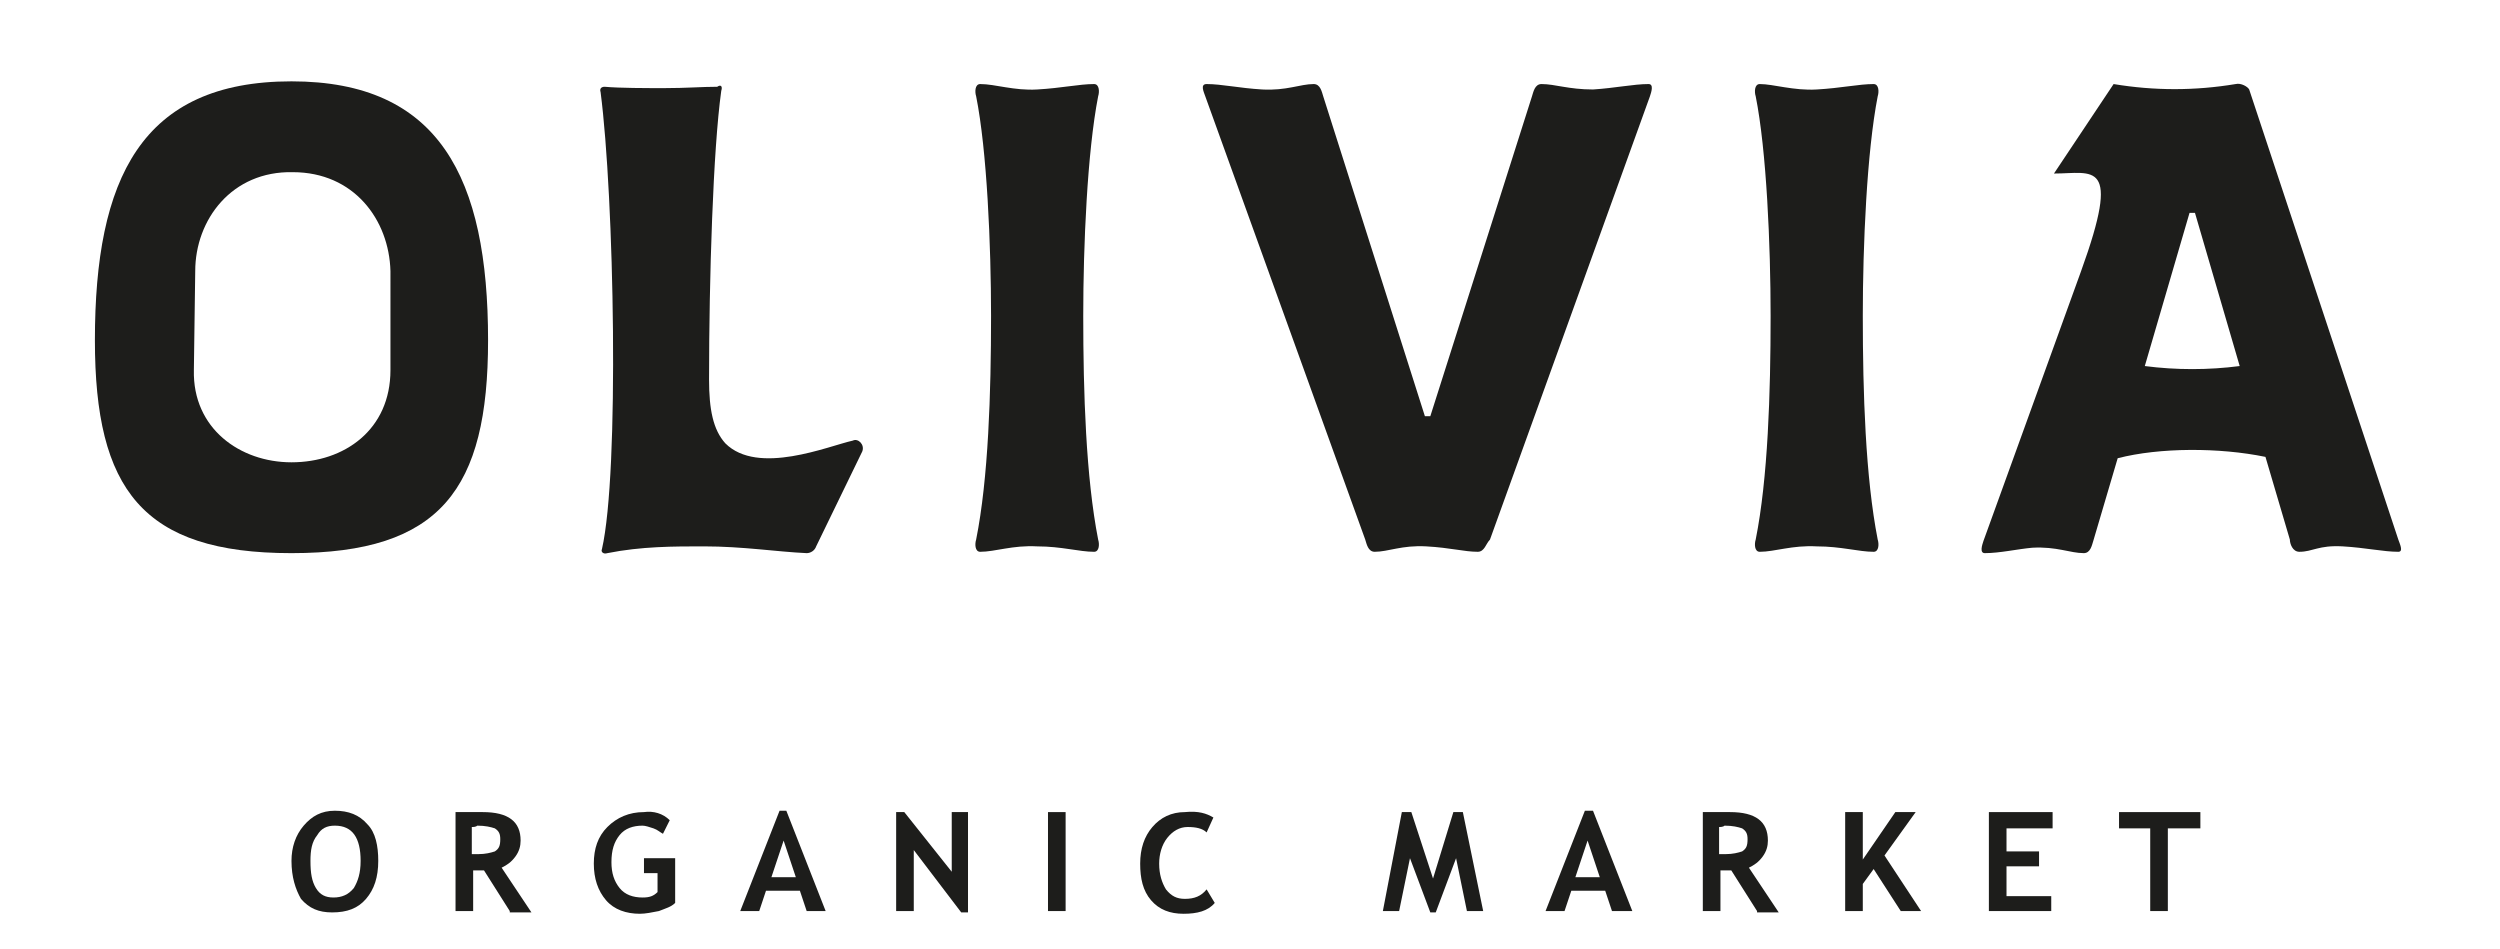<?xml version="1.0" encoding="utf-8"?>
<!-- Generator: Adobe Illustrator 23.0.2, SVG Export Plug-In . SVG Version: 6.00 Build 0)  -->
<svg version="1.1" id="Layer_1" xmlns="http://www.w3.org/2000/svg" xmlns:xlink="http://www.w3.org/1999/xlink" x="0px" y="0px"
	 viewBox="0 0 184.4 70" style="enable-background:new 0 0 184.4 70;" xml:space="preserve">
<style type="text/css">
	.st0{fill:#1D1D1B;}
</style>
<path class="st0" d="M36,25.1c0,11-3.5,15.7-14.5,15.7S7,36.1,7,25.1C7,13.2,10.4,6,21.5,6C32.4,6,36,13.1,36,25.1 M21.5,34.1
	c3.9,0,7.3-2.4,7.3-6.8L28.8,20c-0.1-3.8-2.7-7.3-7.2-7.3c-4.5-0.1-7.2,3.5-7.2,7.3l-0.1,7.3C14.2,31.6,17.7,34.1,21.5,34.1"/>
<path class="st0" d="M53.2,6.7C52.6,11,52.3,20.5,52.3,28c0,2.2,0.3,3.7,1.2,4.7c2.4,2.4,7.6,0.2,9.4-0.2c0.4-0.2,0.9,0.3,0.7,0.8
	l-3.4,7c-0.1,0.3-0.4,0.5-0.7,0.5c-2.2-0.1-4.7-0.5-7.6-0.5c-2.2,0-4.6,0-7.1,0.5c-0.3,0.1-0.5-0.1-0.4-0.3c1.3-5.7,0.9-26-0.1-33.7
	c-0.1-0.3,0.1-0.4,0.3-0.4c1.1,0.1,3.1,0.1,4.4,0.1c1.6,0,2.8-0.1,3.9-0.1C53.2,6.2,53.3,6.4,53.2,6.7"/>
<path class="st0" d="M76.5,6.6c1.8-0.1,3.1-0.4,4.2-0.4c0.4,0,0.4,0.6,0.3,0.9c-0.8,4.1-1.1,11-1.1,16.2c0,5.7,0.2,11.9,1.1,16.5
	c0.1,0.3,0.1,0.9-0.3,0.9c-1.1,0-2.4-0.4-4.2-0.4c-1.8-0.1-3.1,0.4-4.2,0.4c-0.4,0-0.4-0.6-0.3-0.9c0.9-4.5,1.1-10.8,1.1-16.5
	c0-5.2-0.3-12.2-1.1-16.2c-0.1-0.3-0.1-0.9,0.3-0.9C73.4,6.2,74.8,6.7,76.5,6.6"/>
<path class="st0" d="M109,40.7c-1,0-2-0.3-3.8-0.4c-1.8-0.1-2.8,0.4-3.8,0.4c-0.5,0-0.6-0.6-0.7-0.9L88.9,7.1
	c-0.1-0.3-0.4-0.9,0.1-0.9c1.1,0,2.4,0.3,4.1,0.4c1.8,0.1,2.8-0.4,3.8-0.4c0.5,0,0.6,0.6,0.7,0.9l7.5,23.6h0.4l7.5-23.6
	c0.1-0.3,0.2-0.9,0.7-0.9c1,0,2,0.4,3.8,0.4c1.6-0.1,3-0.4,4.1-0.4c0.4,0,0.2,0.6,0.1,0.9l-11.8,32.7
	C109.6,40.1,109.5,40.7,109,40.7"/>
<path class="st0" d="M134,6.6c1.8-0.1,3.1-0.4,4.2-0.4c0.4,0,0.4,0.6,0.3,0.9c-0.8,4.1-1.1,11-1.1,16.2c0,5.7,0.2,11.9,1.1,16.5
	c0.1,0.3,0.1,0.9-0.3,0.9c-1.1,0-2.4-0.4-4.2-0.4c-1.8-0.1-3.1,0.4-4.2,0.4c-0.4,0-0.4-0.6-0.3-0.9c0.9-4.5,1.1-10.8,1.1-16.5
	c0-5.2-0.3-12.2-1.1-16.2c-0.1-0.3-0.1-0.9,0.3-0.9C130.8,6.2,132.3,6.7,134,6.6"/>
<path class="st0" d="M176.9,40.7c-1.1,0-2.4-0.3-4.1-0.4c-1.8-0.1-2.2,0.4-3.2,0.4c-0.5,0-0.7-0.6-0.7-0.9l-1.8-6.1
	c-3.4-0.7-7.8-0.7-10.9,0.1l-1.8,6.1c-0.1,0.3-0.2,0.9-0.7,0.9c-1,0-2-0.5-3.8-0.4c-1.1,0.1-2.4,0.4-3.5,0.4c-0.4,0-0.2-0.6-0.1-0.9
	l7.2-19.9c3-8.3,0.9-7.2-2-7.2l4.4-6.6c3,0.5,6,0.5,9,0c0.4-0.1,0.9,0.2,1,0.4l11,33.2C177,40.1,177.3,40.7,176.9,40.7 M165.2,27
	l-3.3-11.3h-0.4l-3.3,11.3C160.5,27.3,162.9,27.3,165.2,27"/>
<path class="st0" d="M21.5,63.5c0-1,0.3-1.9,0.9-2.6c0.6-0.7,1.3-1.1,2.3-1.1c1,0,1.8,0.3,2.4,1c0.6,0.6,0.8,1.6,0.8,2.7
	c0,1.2-0.3,2.1-0.9,2.8c-0.6,0.7-1.4,1-2.5,1c-1,0-1.7-0.3-2.3-1C21.8,65.6,21.5,64.7,21.5,63.5 M22.9,63.5c0,0.9,0.1,1.5,0.4,2
	c0.3,0.5,0.7,0.7,1.3,0.7c0.6,0,1.1-0.2,1.5-0.7c0.3-0.5,0.5-1.1,0.5-2c0-1.7-0.6-2.6-1.9-2.6c-0.6,0-1,0.2-1.3,0.7
	C23,62.1,22.9,62.7,22.9,63.5"/>
<path class="st0" d="M37.6,67.2l-1.9-3c-0.2,0-0.5,0-0.8,0v3h-1.3v-7.3c0.1,0,0.4,0,0.8,0c0.5,0,0.9,0,1.2,0c1.9,0,2.8,0.7,2.8,2.1
	c0,0.4-0.1,0.8-0.4,1.2c-0.3,0.4-0.6,0.6-1,0.8l2.2,3.3H37.6z M34.8,61v2c0.2,0,0.4,0,0.5,0c0.5,0,0.9-0.1,1.2-0.2
	c0.3-0.2,0.4-0.4,0.4-0.9c0-0.4-0.1-0.6-0.4-0.8c-0.3-0.1-0.7-0.2-1.3-0.2C35.1,61,34.9,61,34.8,61"/>
<path class="st0" d="M49.4,60.5l-0.5,1c-0.2-0.1-0.4-0.3-0.7-0.4c-0.3-0.1-0.6-0.2-0.8-0.2c-0.7,0-1.3,0.2-1.7,0.7
	c-0.4,0.5-0.6,1.1-0.6,2c0,0.8,0.2,1.4,0.6,1.9c0.4,0.5,1,0.7,1.7,0.7c0.5,0,0.8-0.1,1.1-0.4v-1.4h-1v-1.1h2.3v3.3
	c-0.3,0.3-0.7,0.4-1.2,0.6c-0.5,0.1-1,0.2-1.4,0.2c-1,0-1.9-0.3-2.5-1c-0.6-0.7-0.9-1.6-0.9-2.7c0-1.1,0.3-2,1-2.7
	c0.7-0.7,1.6-1.1,2.7-1.1C48.2,59.8,48.9,60,49.4,60.5"/>
<path class="st0" d="M59.5,67.2L59,65.7h-2.5L56,67.2h-1.4l2.9-7.4H58l2.9,7.4H59.5z M57.8,62l-0.9,2.7h1.8L57.8,62z"/>
<polygon class="st0" points="70.9,67.3 67.4,62.7 67.4,67.2 66.1,67.2 66.1,59.9 66.7,59.9 70.2,64.3 70.2,59.9 71.4,59.9 
	71.4,67.3 "/>
<rect x="77.3" y="59.9" class="st0" width="1.3" height="7.3"/>
<path class="st0" d="M89.5,60.3L89,61.4c-0.3-0.3-0.8-0.4-1.4-0.4c-0.6,0-1.1,0.3-1.5,0.8c-0.4,0.5-0.6,1.2-0.6,1.9
	c0,0.8,0.2,1.4,0.5,1.9c0.4,0.5,0.8,0.7,1.4,0.7c0.7,0,1.2-0.2,1.6-0.7l0.6,1c-0.5,0.6-1.3,0.8-2.3,0.8c-1,0-1.8-0.3-2.4-1
	c-0.6-0.7-0.8-1.6-0.8-2.7c0-1.1,0.3-2,0.9-2.7c0.6-0.7,1.4-1.1,2.4-1.1C88.4,59.8,89,60,89.5,60.3"/>
<polygon class="st0" points="109.4,67.2 108.2,67.2 107.4,63.3 105.9,67.3 105.5,67.3 104,63.3 103.2,67.2 102,67.2 103.4,59.9 
	104.1,59.9 105.7,64.8 107.2,59.9 107.9,59.9 "/>
<path class="st0" d="M118.9,67.2l-0.5-1.5h-2.5l-0.5,1.5h-1.4l2.9-7.4h0.6l2.9,7.4H118.9z M117.1,62l-0.9,2.7h1.8L117.1,62z"/>
<path class="st0" d="M129.6,67.2l-1.9-3c-0.2,0-0.5,0-0.8,0v3h-1.3v-7.3c0.1,0,0.4,0,0.8,0c0.5,0,0.9,0,1.2,0c1.9,0,2.8,0.7,2.8,2.1
	c0,0.4-0.1,0.8-0.4,1.2c-0.3,0.4-0.6,0.6-1,0.8l2.2,3.3H129.6z M126.8,61v2c0.2,0,0.4,0,0.5,0c0.5,0,0.9-0.1,1.2-0.2
	c0.3-0.2,0.4-0.4,0.4-0.9c0-0.4-0.1-0.6-0.4-0.8c-0.3-0.1-0.7-0.2-1.3-0.2C127.1,61,126.9,61,126.8,61"/>
<polygon class="st0" points="140.2,67.2 138.2,64.1 137.4,65.2 137.4,67.2 136.1,67.2 136.1,59.9 137.4,59.9 137.4,63.4 139.8,59.9 
	141.3,59.9 139,63.1 141.7,67.2 "/>
<polygon class="st0" points="148,61.1 148,62.8 150.4,62.8 150.4,63.9 148,63.9 148,66.1 151.3,66.1 151.3,67.2 146.7,67.2 
	146.7,59.9 151.4,59.9 151.4,61.1 "/>
<polygon class="st0" points="159.9,61.1 159.9,67.2 158.6,67.2 158.6,61.1 156.3,61.1 156.3,59.9 162.3,59.9 162.3,61.1 "/>
</svg>
